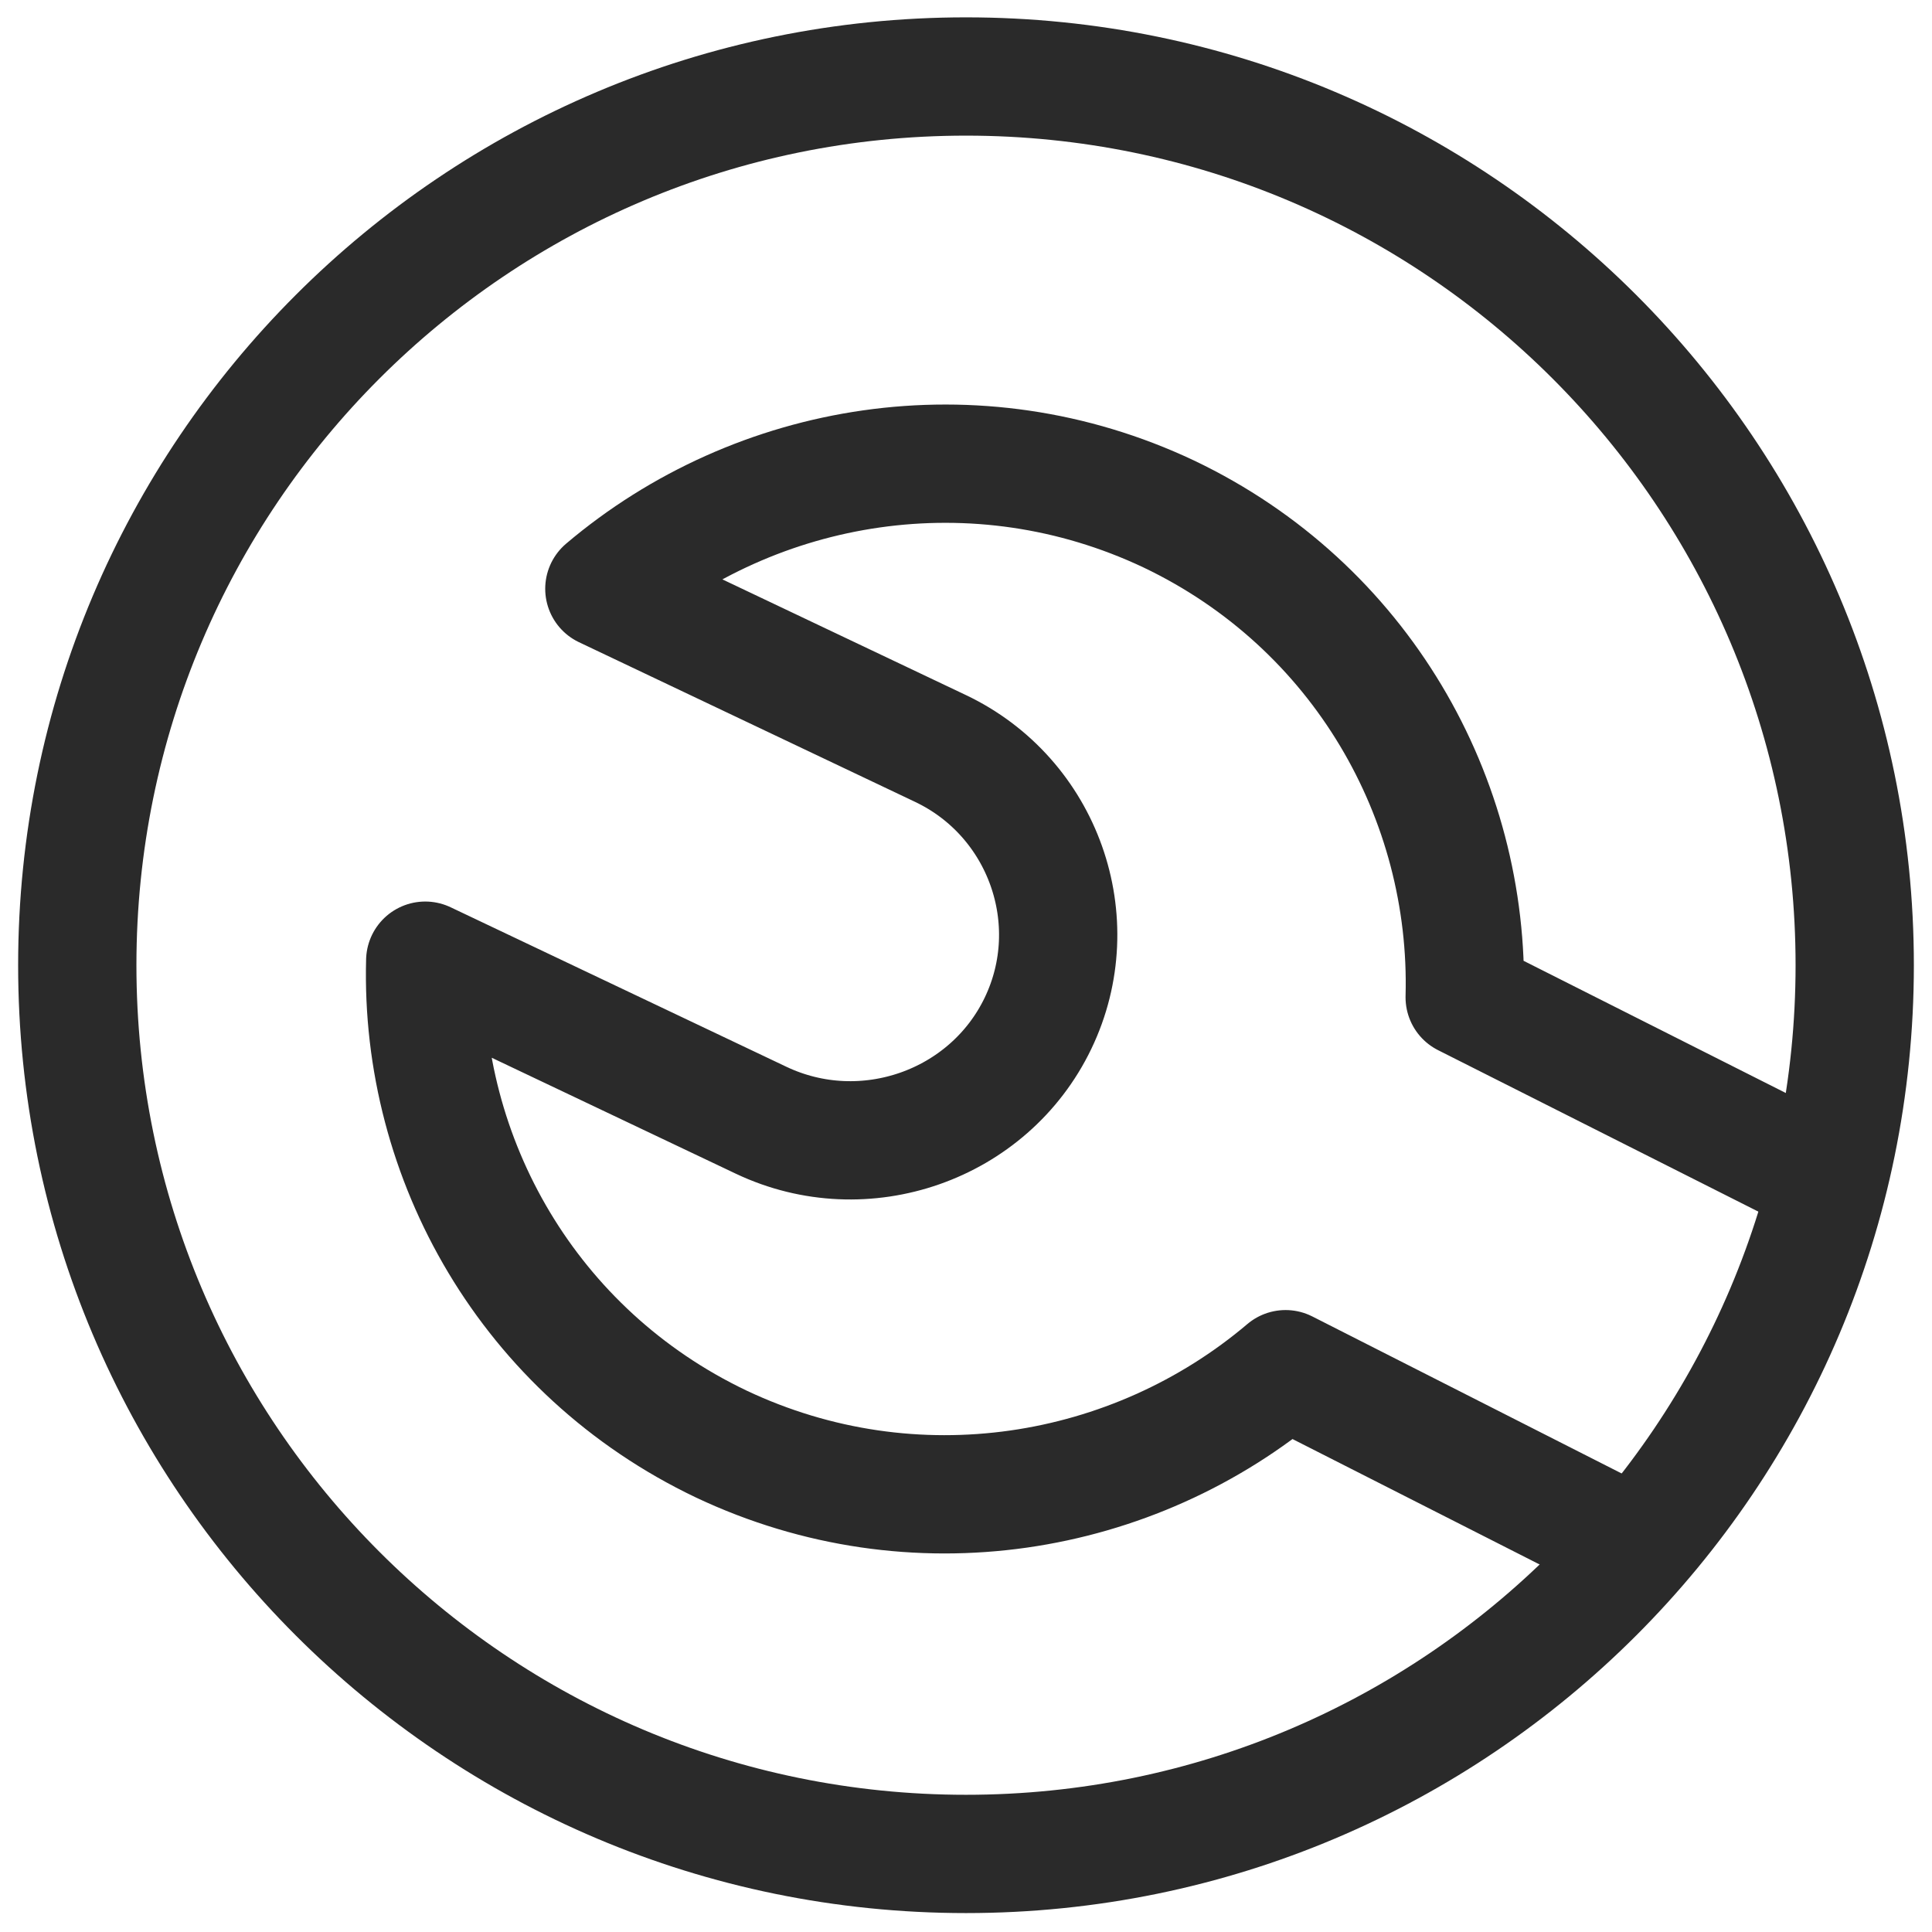 <?xml version="1.0" encoding="utf-8"?>
<svg width="49" height="49" viewBox="0 0 49 49" fill="none" xmlns="http://www.w3.org/2000/svg">
  <g clip-path="url(#clip0_6884_56)">
    <path d="M46.06 29.788L37.148 25.295C37.285 20.259 34.516 15.359 29.641 13.035C24.766 10.731 19.189 11.66 15.328 14.933L23.849 18.981C26.462 20.22 27.574 23.358 26.326 25.953C25.078 28.548 21.919 29.652 19.306 28.413L10.785 24.365C10.648 29.4 13.417 34.3 18.292 36.624C23.167 38.929 28.744 37.999 32.605 34.726L41.419 39.2" stroke="#2A2A2A" stroke-width="3" stroke-linecap="round" stroke-linejoin="round"/>
    <path d="M24.5 47.02C36.949 47.02 47.04 36.928 47.04 24.48C47.04 12.031 36.949 1.94 24.5 1.94C12.052 1.94 1.96 12.031 1.96 24.48C1.96 36.928 12.052 47.02 24.5 47.02Z" stroke="#2A2A2A" stroke-width="3" stroke-linecap="round" stroke-linejoin="round"/>
  </g>
  <defs>
    <clipPath id="clip0_6884_56">
      <rect width="49" height="49" fill="white"/>
    </clipPath>
  </defs>
</svg>